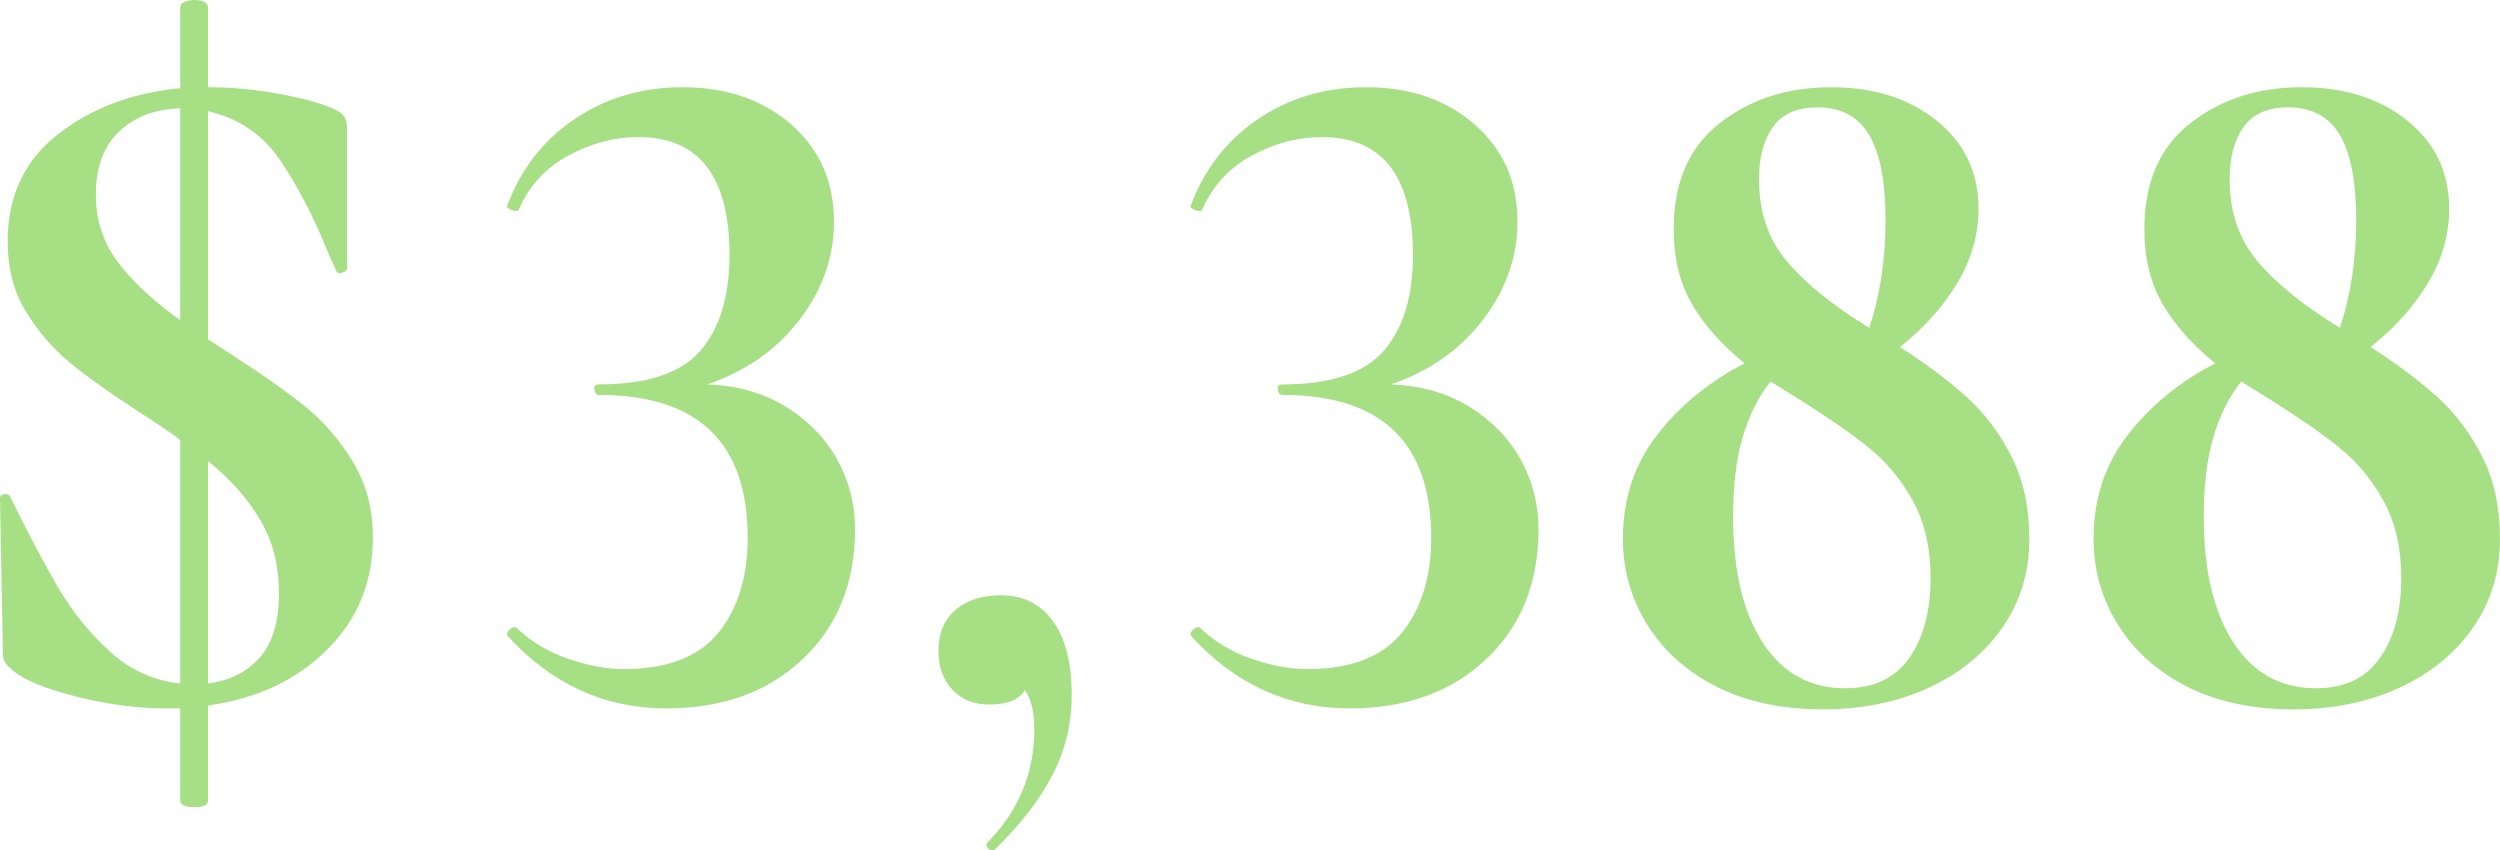 <?xml version="1.0" encoding="UTF-8"?>
<svg id="Layer_1" xmlns="http://www.w3.org/2000/svg" viewBox="0 0 104.32 35.48">
  <defs>
    <style>
      .cls-1 {
        fill: #a6df84;
      }
    </style>
  </defs>
  <path class="cls-1" d="M13.66,27.1c-1.27,1.27-2.93,2.05-4.98,2.34v3.96c0,.19-.19.28-.56.28-.4,0-.6-.09-.6-.28v-3.84h-.6c-1.2,0-2.46-.17-3.76-.5-1.31-.33-2.19-.7-2.64-1.1-.13-.11-.23-.21-.3-.3-.07-.09-.1-.25-.1-.46l-.12-6.36v-.04c0-.11.07-.17.2-.18.13-.01.21.03.24.14.75,1.52,1.41,2.78,2,3.78s1.31,1.89,2.16,2.66,1.83,1.21,2.92,1.32v-10.16c-.35-.27-.89-.64-1.64-1.12-1.28-.83-2.27-1.53-2.98-2.12-.71-.59-1.31-1.29-1.82-2.12-.51-.83-.76-1.8-.76-2.92,0-1.89.7-3.39,2.1-4.48,1.4-1.09,3.1-1.73,5.1-1.92V.32c0-.11.06-.19.18-.24.12-.05.26-.08.42-.08s.29.03.4.08c.11.05.16.13.16.24v3.32h.04c.93,0,1.88.09,2.84.26.96.17,1.73.38,2.32.62.24.11.4.22.48.34s.12.27.12.46v5.88c0,.08-.07.14-.2.18s-.21.02-.24-.06l-.36-.8c-.59-1.47-1.25-2.74-1.98-3.82s-1.74-1.77-3.02-2.06v9.52l.8.52c1.33.85,2.4,1.6,3.2,2.24.8.64,1.48,1.42,2.04,2.34.56.92.84,1.98.84,3.18,0,1.84-.63,3.39-1.9,4.66ZM4.92,10.94c.61.81,1.48,1.62,2.6,2.42V4.52c-1.04.03-1.89.35-2.54.96-.65.61-.98,1.49-.98,2.64,0,1.07.31,2.01.92,2.82ZM10.82,27.46c.54-.6.82-1.5.82-2.7s-.26-2.17-.78-3.06-1.25-1.71-2.18-2.46v9.28c.88-.11,1.59-.46,2.14-1.06Z"/>
  <path class="cls-1" d="M32.84,17c.93.59,1.64,1.33,2.12,2.22.48.89.72,1.85.72,2.86,0,2.24-.73,4.05-2.18,5.42-1.45,1.37-3.35,2.06-5.7,2.06-2.56,0-4.76-1-6.6-3l-.04-.08c0-.11.06-.19.18-.26.12-.07.21-.06.26.02.56.53,1.25.95,2.08,1.24.83.29,1.61.44,2.36.44,1.81,0,3.12-.51,3.94-1.52.81-1.01,1.22-2.33,1.22-3.96,0-3.97-2.07-5.96-6.2-5.96-.11,0-.17-.07-.2-.22-.03-.15.04-.22.2-.22,2,0,3.41-.47,4.22-1.4.81-.93,1.22-2.27,1.22-4,0-3.28-1.27-4.92-3.8-4.92-1.01,0-1.99.26-2.94.78-.95.52-1.63,1.27-2.06,2.26,0,.03-.04.04-.12.04s-.17-.03-.26-.08c-.09-.05-.13-.09-.1-.12.56-1.52,1.49-2.73,2.8-3.62s2.81-1.34,4.52-1.34c1.84,0,3.35.52,4.54,1.56,1.19,1.04,1.78,2.39,1.78,4.04,0,1.47-.47,2.83-1.42,4.08-.95,1.25-2.23,2.16-3.86,2.72,1.28.05,2.38.37,3.32.96Z"/>
  <path class="cls-1" d="M43.94,25.92c.52.72.78,1.75.78,3.08,0,1.2-.27,2.31-.8,3.34-.54,1.03-1.33,2.06-2.4,3.1-.03.03-.07.04-.12.04-.08,0-.15-.04-.2-.12-.05-.08-.05-.15,0-.2,1.31-1.33,1.96-2.91,1.96-4.72,0-.75-.13-1.29-.4-1.64-.24.4-.73.6-1.48.6-.64,0-1.15-.21-1.54-.62s-.58-.95-.58-1.62c0-.72.23-1.29.7-1.7.47-.41,1.1-.62,1.9-.62.93,0,1.66.36,2.18,1.08Z"/>
  <path class="cls-1" d="M61.36,17c.93.59,1.64,1.33,2.12,2.22.48.89.72,1.85.72,2.86,0,2.24-.73,4.05-2.18,5.42-1.45,1.37-3.35,2.06-5.7,2.06-2.56,0-4.76-1-6.6-3l-.04-.08c0-.11.06-.19.18-.26.12-.07.21-.06.26.02.56.53,1.25.95,2.08,1.24.83.29,1.61.44,2.36.44,1.81,0,3.12-.51,3.94-1.52.81-1.01,1.22-2.33,1.22-3.96,0-3.97-2.07-5.96-6.2-5.96-.11,0-.17-.07-.2-.22-.03-.15.04-.22.2-.22,2,0,3.41-.47,4.22-1.4.81-.93,1.22-2.27,1.22-4,0-3.28-1.27-4.92-3.8-4.92-1.01,0-1.99.26-2.94.78-.95.52-1.63,1.27-2.06,2.26,0,.03-.04.04-.12.04s-.17-.03-.26-.08c-.09-.05-.13-.09-.1-.12.56-1.52,1.49-2.73,2.8-3.62s2.81-1.34,4.52-1.34c1.84,0,3.35.52,4.54,1.56,1.19,1.04,1.78,2.39,1.78,4.04,0,1.47-.47,2.83-1.42,4.08-.95,1.25-2.23,2.16-3.86,2.72,1.28.05,2.38.37,3.32.96Z"/>
  <path class="cls-1" d="M82.08,16.58c.75.68,1.37,1.51,1.86,2.48s.74,2.11.74,3.42c0,1.39-.37,2.62-1.12,3.7-.75,1.08-1.78,1.92-3.08,2.52-1.31.6-2.78.9-4.4.9-1.73,0-3.23-.32-4.48-.96-1.25-.64-2.21-1.51-2.88-2.6-.67-1.09-1-2.28-1-3.56,0-1.65.47-3.09,1.42-4.32.95-1.23,2.17-2.23,3.66-3-.93-.75-1.66-1.56-2.18-2.44-.52-.88-.78-1.93-.78-3.16,0-1.95.64-3.42,1.92-4.42s2.83-1.5,4.64-1.5,3.26.47,4.42,1.4c1.16.93,1.74,2.16,1.74,3.68,0,1.07-.29,2.09-.88,3.08-.59.99-1.39,1.88-2.4,2.68,1.12.72,2.05,1.42,2.8,2.1ZM79.68,27.44c.59-.85.88-1.96.88-3.32,0-1.25-.25-2.33-.74-3.22-.49-.89-1.11-1.63-1.84-2.22-.73-.59-1.71-1.27-2.94-2.04l-1.16-.72c-.51.64-.89,1.41-1.16,2.32-.27.91-.4,2.01-.4,3.32,0,2.24.41,3.99,1.24,5.26.83,1.27,1.97,1.9,3.44,1.9,1.2,0,2.09-.43,2.68-1.28ZM73.98,5.3c-.39.55-.58,1.27-.58,2.18,0,1.36.38,2.5,1.16,3.42.77.92,1.92,1.85,3.44,2.78.45-1.36.68-2.85.68-4.48s-.23-2.79-.68-3.56c-.45-.77-1.17-1.16-2.16-1.16-.85,0-1.47.27-1.86.82Z"/>
  <path class="cls-1" d="M101.72,16.58c.75.68,1.37,1.51,1.86,2.48s.74,2.11.74,3.42c0,1.39-.37,2.62-1.12,3.7-.75,1.08-1.78,1.92-3.08,2.52-1.31.6-2.78.9-4.4.9-1.73,0-3.23-.32-4.48-.96-1.25-.64-2.21-1.51-2.88-2.6-.67-1.09-1-2.28-1-3.56,0-1.65.47-3.09,1.42-4.32.95-1.23,2.17-2.23,3.66-3-.93-.75-1.66-1.56-2.18-2.44-.52-.88-.78-1.93-.78-3.16,0-1.95.64-3.42,1.92-4.42s2.83-1.5,4.64-1.5,3.26.47,4.42,1.4c1.16.93,1.74,2.16,1.74,3.68,0,1.07-.29,2.09-.88,3.08-.59.99-1.39,1.88-2.4,2.68,1.12.72,2.05,1.42,2.8,2.1ZM99.32,27.44c.59-.85.88-1.96.88-3.32,0-1.25-.25-2.33-.74-3.22-.49-.89-1.11-1.63-1.84-2.22-.73-.59-1.71-1.27-2.94-2.04l-1.16-.72c-.51.64-.89,1.41-1.16,2.32-.27.91-.4,2.01-.4,3.32,0,2.24.41,3.99,1.24,5.26.83,1.27,1.97,1.9,3.44,1.9,1.2,0,2.09-.43,2.68-1.28ZM93.62,5.3c-.39.55-.58,1.27-.58,2.18,0,1.36.38,2.5,1.16,3.42.77.92,1.92,1.85,3.44,2.78.45-1.36.68-2.85.68-4.48s-.23-2.79-.68-3.56c-.45-.77-1.17-1.16-2.16-1.16-.85,0-1.47.27-1.86.82Z"/>
</svg>